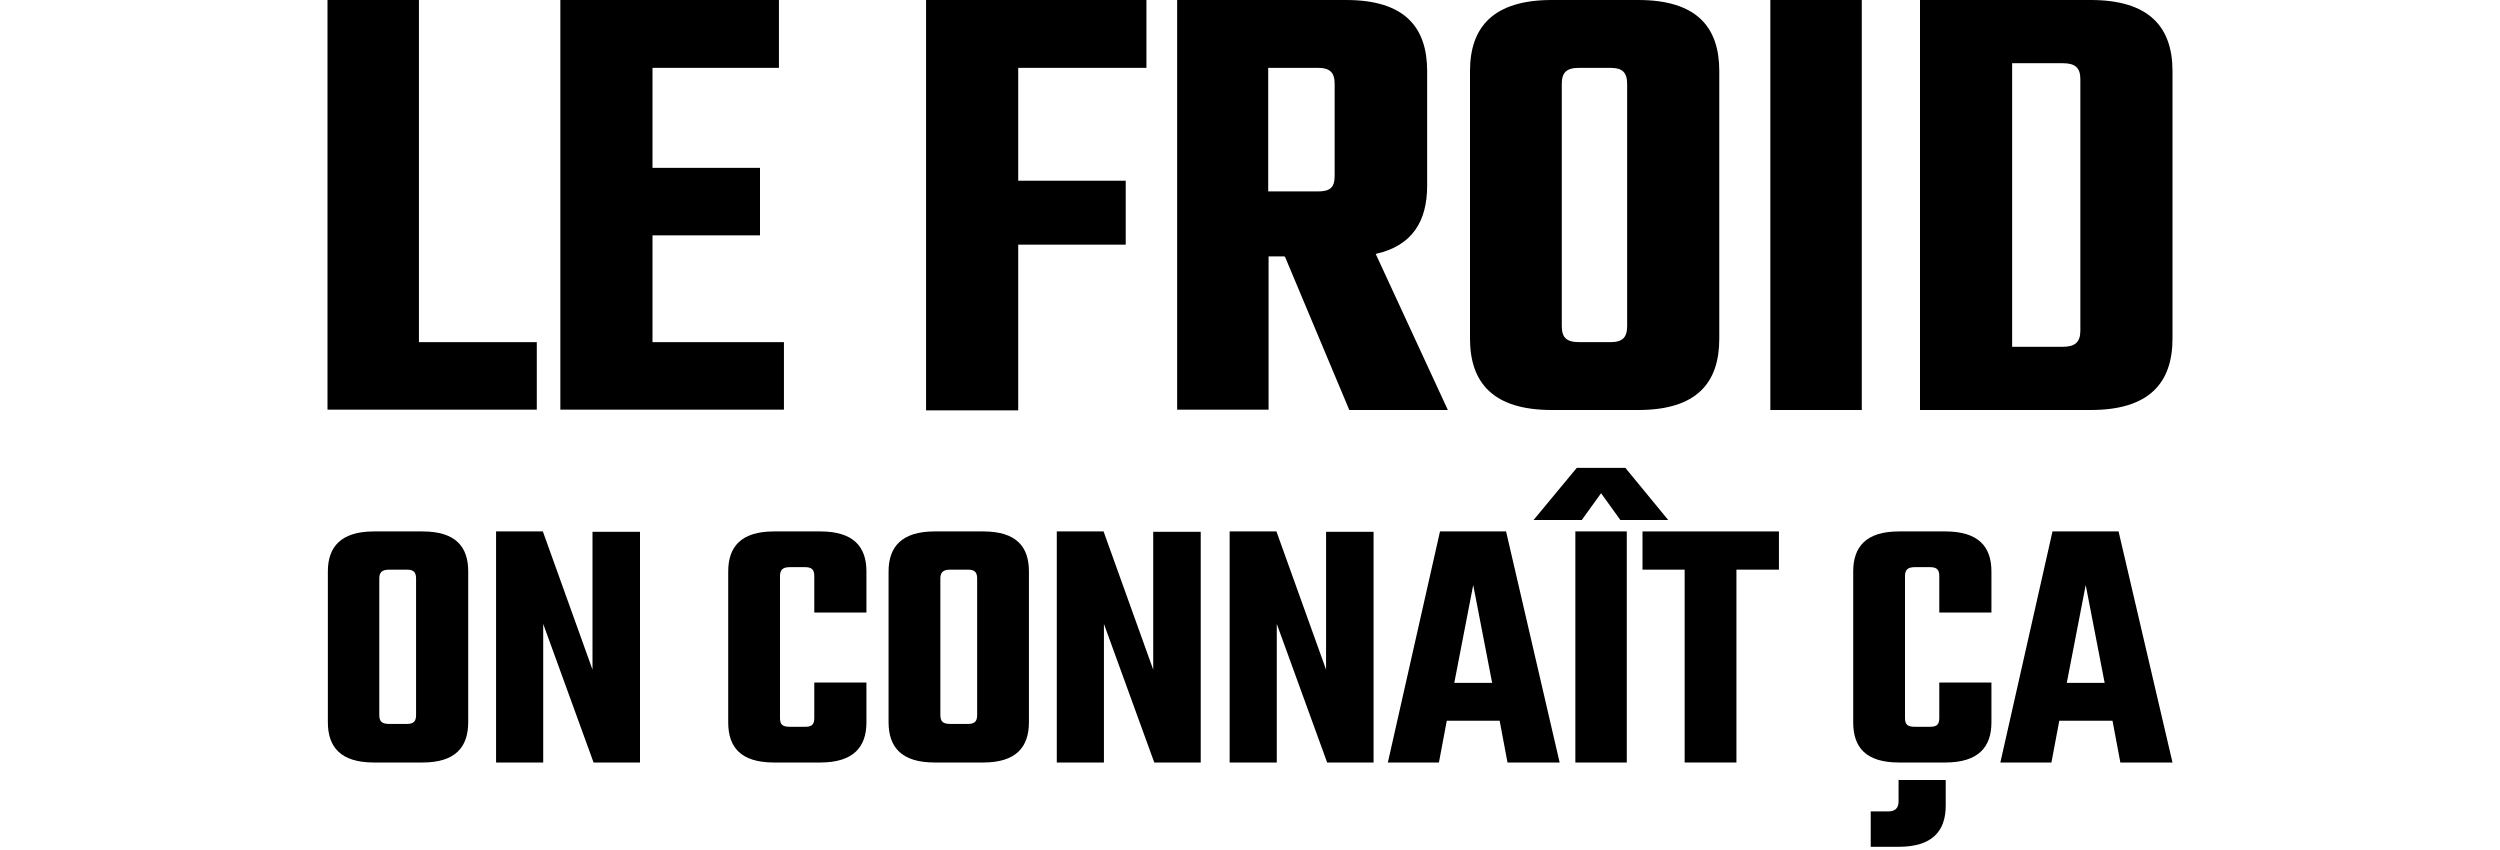 <svg style="fill-rule:evenodd;clip-rule:evenodd;stroke-linejoin:round;stroke-miterlimit:2;" xml:space="preserve" xmlns:xlink="http://www.w3.org/1999/xlink" xmlns="http://www.w3.org/2000/svg" version="1.1" viewBox="0 0 700 238" height="100%" width="100%">
    <g id="Calque_1-2">
        <g>
            <path style="fill-rule:nonzero;" d="M118.3,148.8C127.6,148.8 131.1,153.1 131.1,160L131.1,202.2C131.1,209.2 127.5,213.5 118.3,213.5L104.7,213.5C95.4,213.5 91.8,209.2 91.8,202.2L91.8,160C91.8,153.1 95.5,148.8 104.7,148.8L118.3,148.8ZM116.5,162C116.5,160.2 115.8,159.5 113.9,159.5L109,159.5C107,159.5 106.2,160.2 106.2,162L106.2,200.2C106.2,202 106.9,202.7 109,202.7L113.9,202.7C115.8,202.7 116.5,202 116.5,200.2L116.5,162Z"></path>
            <path style="fill-rule:nonzero;" d="M179.2,148.8L179.2,213.5L166.2,213.5L152.1,174.7L152.1,213.5L138.9,213.5L138.9,148.8L152,148.8L165.9,187.5L165.9,148.9L179.2,148.9L179.2,148.8Z"></path>
            <path style="fill-rule:nonzero;" d="M228,171.5L228,161.3C228,159.5 227.3,158.8 225.4,158.8L221.2,158.8C219.2,158.8 218.4,159.5 218.4,161.3L218.4,201C218.4,202.9 219.1,203.5 221.2,203.5L225.4,203.5C227.3,203.5 228,202.9 228,201L228,191.1L242.6,191.1L242.6,202.3C242.6,209.2 238.9,213.5 229.7,213.5L216.7,213.5C207.4,213.5 203.9,209.2 203.9,202.3L203.9,160C203.9,153.1 207.5,148.8 216.7,148.8L229.7,148.8C239,148.8 242.6,153.1 242.6,160L242.6,171.5L228,171.5Z"></path>
            <path style="fill-rule:nonzero;" d="M275.3,148.8C284.6,148.8 288.1,153.1 288.1,160L288.1,202.2C288.1,209.2 284.5,213.5 275.3,213.5L261.7,213.5C252.4,213.5 248.8,209.2 248.8,202.2L248.8,160C248.8,153.1 252.5,148.8 261.7,148.8L275.3,148.8ZM273.6,162C273.6,160.2 272.9,159.5 271,159.5L266.1,159.5C264.1,159.5 263.3,160.2 263.3,162L263.3,200.2C263.3,202 264,202.7 266.1,202.7L271,202.7C272.9,202.7 273.6,202 273.6,200.2L273.6,162Z"></path>
            <path style="fill-rule:nonzero;" d="M336.2,148.8L336.2,213.5L323.2,213.5L309.1,174.7L309.1,213.5L295.9,213.5L295.9,148.8L309,148.8L322.9,187.5L322.9,148.9L336.2,148.9L336.2,148.8Z"></path>
            <path style="fill-rule:nonzero;" d="M384.6,148.8L384.6,213.5L371.6,213.5L357.5,174.7L357.5,213.5L344.3,213.5L344.3,148.8L357.4,148.8L371.3,187.5L371.3,148.9L384.6,148.9L384.6,148.8Z"></path>
            <path style="fill-rule:nonzero;" d="M419.9,201.8L405.1,201.8L402.9,213.5L388.6,213.5L403.2,148.8L421.7,148.8L436.7,213.5L422.1,213.5L419.9,201.8ZM417.8,191.2L412.5,163.8L407.2,191.2L417.8,191.2Z"></path>
            <path style="fill-rule:nonzero;" d="M441.5,131L455.1,131L467.1,145.6L453.7,145.6L448.3,138.1L442.9,145.6L429.4,145.6L441.5,131ZM455.5,148.8L455.5,213.5L441.1,213.5L441.1,148.8L455.5,148.8Z"></path>
            <path style="fill-rule:nonzero;" d="M498.1,159.5L486.2,159.5L486.2,213.5L471.7,213.5L471.7,159.5L459.9,159.5L459.9,148.8L498.1,148.8L498.1,159.5Z"></path>
            <path style="fill-rule:nonzero;" d="M543,171.5L543,161.3C543,159.5 542.3,158.8 540.4,158.8L536.2,158.8C534.2,158.8 533.4,159.5 533.4,161.3L533.4,201C533.4,202.9 534.1,203.5 536.2,203.5L540.4,203.5C542.3,203.5 543,202.9 543,201L543,191.1L557.6,191.1L557.6,202.3C557.6,209.2 553.9,213.5 544.7,213.5L531.7,213.5C522.4,213.5 518.9,209.2 518.9,202.3L518.9,160C518.9,153.1 522.5,148.8 531.7,148.8L544.7,148.8C554,148.8 557.6,153.1 557.6,160L557.6,171.5L543,171.5ZM531.5,218.4L544.8,218.4L544.8,225.6C544.8,232.8 540.9,237.1 531.7,237.1L523.8,237.1L523.8,227.2L528.7,227.2C530.6,227.2 531.6,226.3 531.6,224.4L531.6,218.3L531.5,218.3L531.5,218.4Z"></path>
            <path style="fill-rule:nonzero;" d="M591.5,201.8L576.6,201.8L574.4,213.5L560.1,213.5L574.7,148.8L593.2,148.8L608.3,213.5L593.7,213.5L591.5,201.8ZM589.3,191.2L584,163.8L578.7,191.2L589.3,191.2Z"></path>
        </g>
        <g>
            <path style="fill-rule:nonzero;" d="M150.3,95.8L150.3,114.7L91.7,114.7L91.7,0L117.3,0L117.3,95.8L150.3,95.8Z"></path>
            <path style="fill-rule:nonzero;" d="M219.5,95.8L219.5,114.7L156.9,114.7L156.9,0L218.1,0L218.1,19L182.7,19L182.7,47L212.8,47L212.8,65.9L182.7,65.9L182.7,95.8L219.5,95.8Z"></path>
            <path style="fill-rule:nonzero;" d="M285.1,19L285.1,50.6L315.2,50.6L315.2,68.5L285.1,68.5L285.1,114.9L259.3,114.9L259.3,0L321,0L321,19L285.1,19Z"></path>
            <path style="fill-rule:nonzero;" d="M359.7,71.8L355.2,71.8L355.2,114.7L329.6,114.7L329.6,0L376.9,0C393.3,0 399.6,7.6 399.6,19.9L399.6,52C399.6,61.9 395.5,68.8 385.2,71.1L405.4,114.8L377.8,114.8L359.8,71.9L359.7,71.9L359.7,71.8ZM355.1,53.6L369,53.6C372.4,53.6 373.7,52.5 373.7,49.3L373.7,23.5C373.7,20.3 372.4,19 369,19L355.1,19L355.1,53.6Z"></path>
            <path style="fill-rule:nonzero;" d="M458.7,0C475.1,0 481.4,7.6 481.4,19.9L481.4,94.8C481.4,107.2 475.1,114.8 458.7,114.8L434.5,114.8C418.1,114.8 411.6,107.2 411.6,94.8L411.6,19.9C411.6,7.6 418.1,0 434.5,0L458.7,0ZM455.6,23.5C455.6,20.3 454.3,19 450.9,19L442.2,19C438.6,19 437.3,20.3 437.3,23.5L437.3,91.3C437.3,94.5 438.6,95.8 442.2,95.8L450.9,95.8C454.3,95.8 455.6,94.5 455.6,91.3L455.6,23.5Z"></path>
            <rect style="fill-rule:nonzero;" height="114.8" width="25.6" y="0" x="495.7"></rect>
            <path style="fill-rule:nonzero;" d="M585.4,0C601.8,0 608.3,7.6 608.3,19.9L608.3,94.8C608.3,107.2 601.8,114.8 585.4,114.8L537.6,114.8L537.6,0L585.4,0ZM582.5,22.2C582.5,19 581.1,17.7 577.6,17.7L563.4,17.7L563.4,97.1L577.6,97.1C581,97.1 582.5,95.8 582.5,92.6L582.5,22.2Z"></path>
        </g>
    </g>
</svg>

